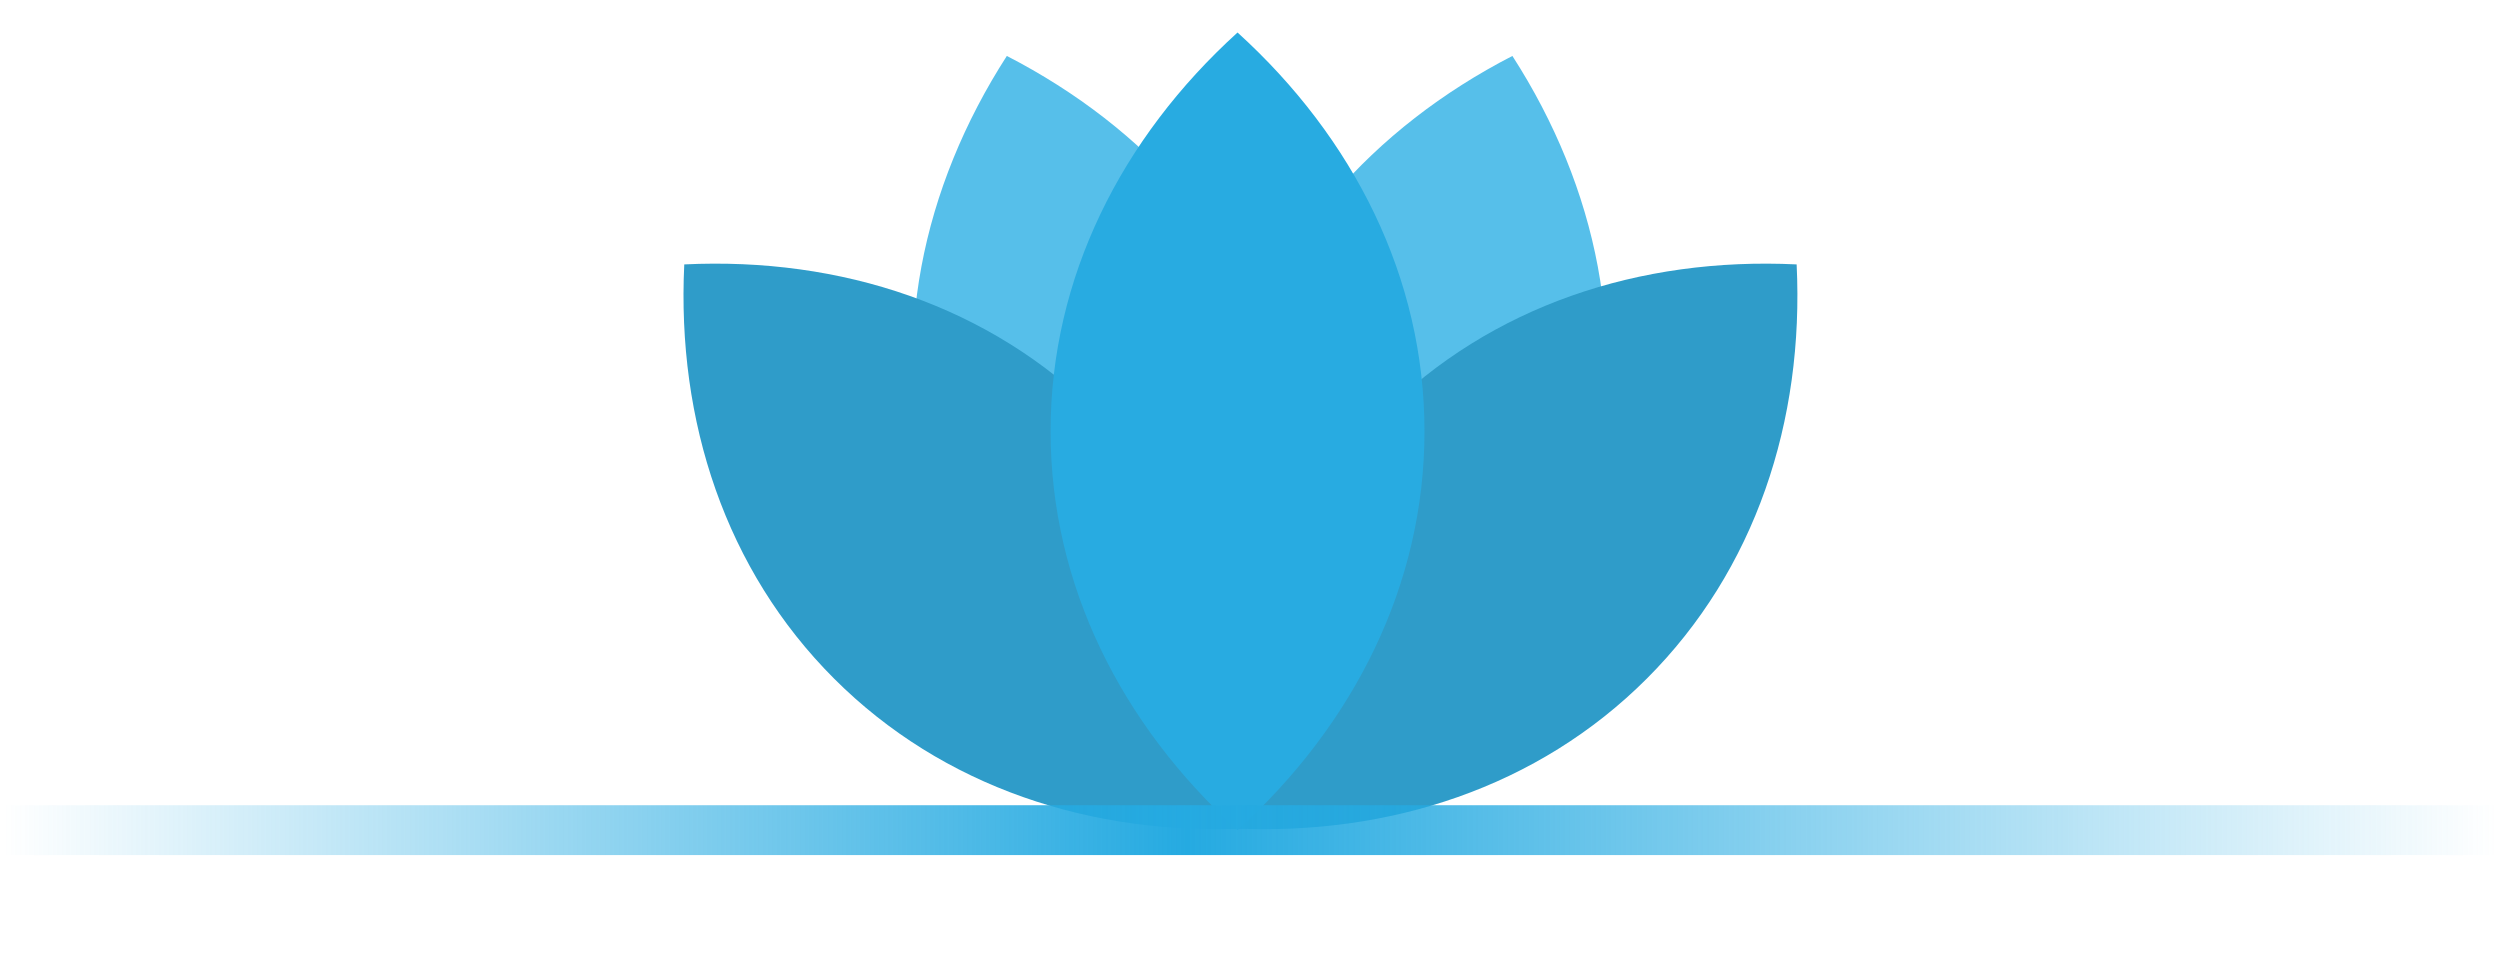 <svg width="204" height="79" viewBox="0 0 204 79" fill="none" xmlns="http://www.w3.org/2000/svg">
<path fill-rule="evenodd" clip-rule="evenodd" d="M99.003 67.434C105.933 56.669 108.557 44.148 105.315 32.051C102.074 19.954 93.541 10.423 82.158 4.565C75.228 15.33 72.604 27.851 75.846 39.948C79.087 52.045 87.619 61.576 99.003 67.434Z" fill="#56BFEA"/>
<path fill-rule="evenodd" clip-rule="evenodd" d="M106.565 67.434C99.635 56.669 97.012 44.148 100.253 32.051C103.495 19.954 112.027 10.423 123.411 4.565C130.341 15.33 132.964 27.851 129.723 39.948C126.482 52.045 117.949 61.576 106.565 67.434Z" fill="#56BFEA"/>
<path fill-rule="evenodd" clip-rule="evenodd" d="M100.583 67.599C99.964 54.811 103.952 42.656 112.808 33.8C121.664 24.945 133.819 20.957 146.606 21.576C147.225 34.363 143.237 46.518 134.381 55.374C125.526 64.23 113.371 68.218 100.583 67.599Z" fill="#2F9CC9"/>
<path fill-rule="evenodd" clip-rule="evenodd" d="M101.859 67.599C102.478 54.811 98.49 42.656 89.634 33.8C80.779 24.945 68.624 20.957 55.836 21.576C55.217 34.363 59.205 46.518 68.061 55.374C76.916 64.23 89.071 68.218 101.859 67.599Z" fill="#2F9CC9"/>
<path fill-rule="evenodd" clip-rule="evenodd" d="M100.983 67.739C110.463 59.134 116.238 47.719 116.238 35.196C116.238 22.672 110.463 11.257 100.983 2.652C91.503 11.257 85.728 22.672 85.728 35.196C85.728 47.719 91.503 59.134 100.983 67.739Z" fill="#28ABE1"/>
<line x1="0.302" y1="67.74" x2="203.698" y2="67.74" stroke="url(#paint0_linear_983_5879)" stroke-width="4.068"/>
<defs>
<linearGradient id="paint0_linear_983_5879" x1="0.302" y1="70.273" x2="203.698" y2="70.273" gradientUnits="userSpaceOnUse">
<stop stop-color="#25AAE1" stop-opacity="0"/>
<stop offset="0.475" stop-color="#25AAE1"/>
<stop offset="1" stop-color="#25AAE1" stop-opacity="0"/>
</linearGradient>
</defs>
</svg>

